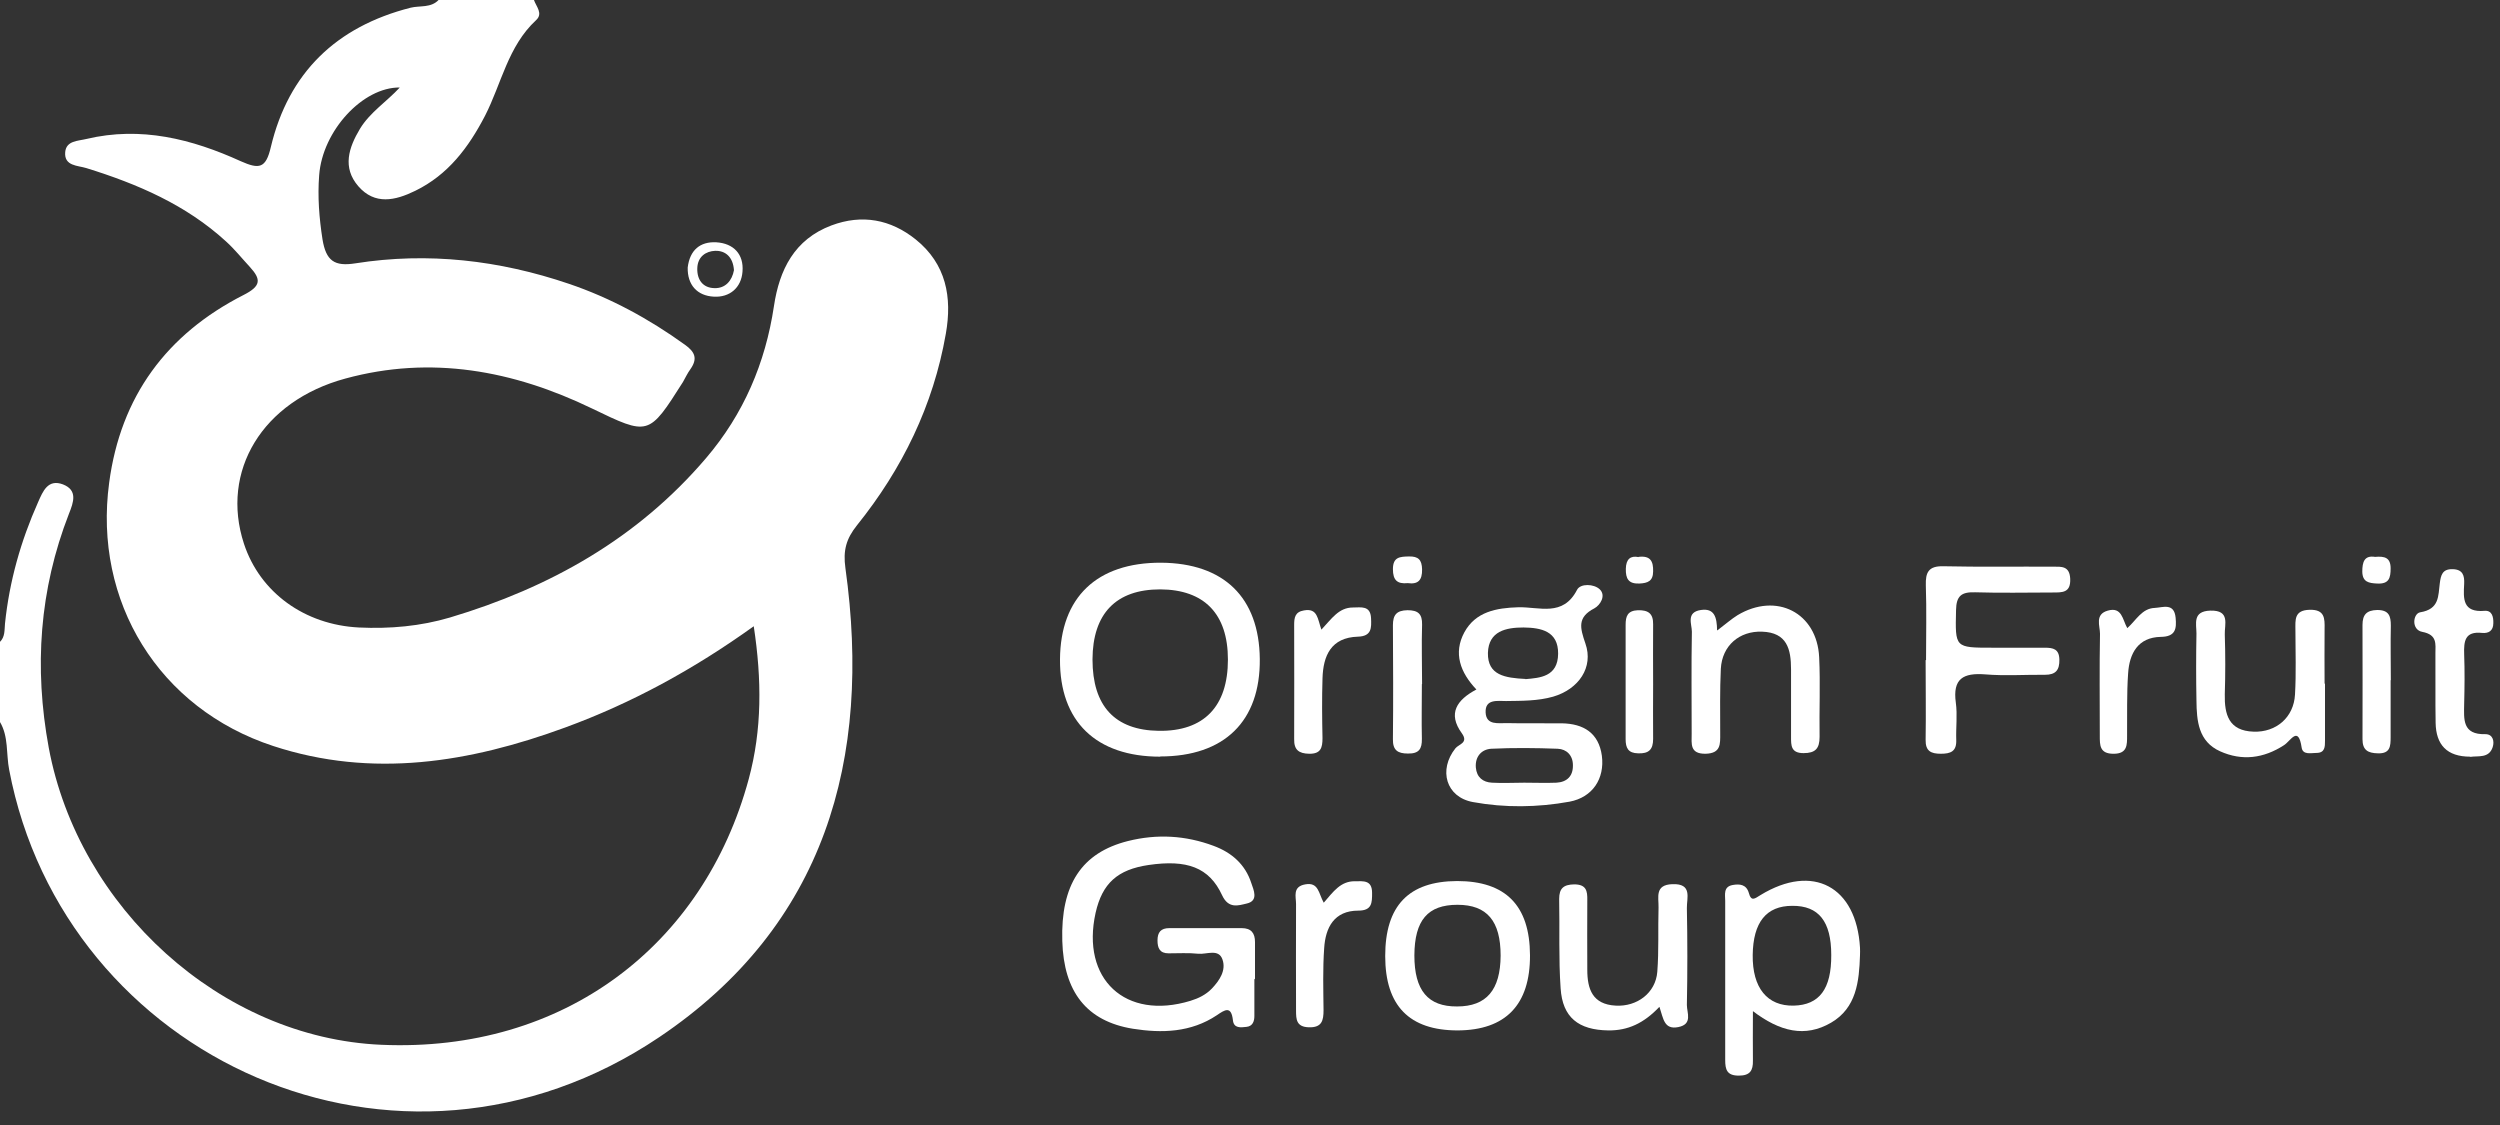 <svg width="120" height="54" viewBox="0 0 120 54" fill="none" xmlns="http://www.w3.org/2000/svg">
<rect x="0" y="0" width="120" height="54" fill="#333333" stroke="none"/>
<g clip-path="url(#clip0_143_413)">
<path d="M25.63 0C25.74 0.32 26.08 0.65 25.73 0.97C24.38 2.22 24.07 4.02 23.28 5.56C22.49 7.08 21.51 8.39 19.93 9.16C18.97 9.63 17.99 9.85 17.2 8.94C16.42 8.04 16.74 7.08 17.28 6.18C17.76 5.39 18.56 4.88 19.19 4.2C17.42 4.18 15.48 6.27 15.32 8.41C15.24 9.44 15.32 10.46 15.48 11.49C15.65 12.52 16.05 12.8 17.06 12.64C20.55 12.09 23.97 12.49 27.3 13.62C29.31 14.3 31.16 15.31 32.88 16.55C33.37 16.9 33.49 17.22 33.14 17.72C33 17.91 32.9 18.13 32.78 18.34C31.13 20.94 31.14 20.92 28.4 19.6C24.63 17.78 20.69 17.05 16.58 18.17C12.59 19.25 10.57 22.62 11.71 26.1C12.48 28.44 14.62 29.99 17.23 30.12C18.72 30.19 20.18 30.06 21.6 29.64C26.39 28.21 30.61 25.84 33.89 21.99C35.69 19.88 36.74 17.43 37.15 14.69C37.41 12.95 38.13 11.49 39.91 10.82C41.38 10.27 42.75 10.53 43.95 11.49C45.42 12.67 45.71 14.27 45.4 16.02C44.8 19.46 43.31 22.51 41.13 25.22C40.62 25.86 40.46 26.42 40.58 27.27C41.86 36.44 39.6 44.43 31.65 49.78C19.11 58.22 3.07 50.8 0.44 36.95C0.29 36.18 0.42 35.35 -0.01 34.64V30.82C0.25 30.57 0.21 30.24 0.24 29.93C0.45 27.9 1 25.96 1.83 24.1C2.06 23.58 2.3 22.98 3.02 23.25C3.74 23.53 3.53 24.11 3.31 24.66C1.89 28.31 1.63 32.04 2.34 35.89C3.77 43.56 10.6 49.82 18.31 50.15C27.06 50.53 33.78 45.38 35.94 37.39C36.58 35.02 36.57 32.63 36.18 30.06C33.28 32.14 30.32 33.75 27.13 34.92C22.55 36.6 17.88 37.37 13.12 35.81C7.62 34.01 4.47 28.87 5.24 23.17C5.79 19.03 8 16.04 11.69 14.16C12.54 13.73 12.54 13.41 11.99 12.81C11.61 12.4 11.26 11.96 10.85 11.59C8.93 9.83 6.6 8.83 4.15 8.07C3.74 7.94 3.07 7.98 3.13 7.3C3.18 6.75 3.74 6.77 4.15 6.67C6.76 6.05 9.21 6.67 11.56 7.74C12.44 8.13 12.76 8.09 13 7.06C13.85 3.49 16.14 1.28 19.71 0.37C20.16 0.26 20.69 0.39 21.06 -0.01H25.61L25.63 0Z" fill="white"/>
<path d="M60.21 46.98C60.21 47.58 60.21 48.17 60.21 48.77C60.21 49.02 60.13 49.26 59.83 49.29C59.56 49.32 59.22 49.37 59.18 48.97C59.1 48.26 58.79 48.47 58.41 48.73C57.17 49.56 55.77 49.6 54.38 49.38C52.16 49.02 51.06 47.61 50.99 45.17C50.91 42.46 51.92 40.93 54.14 40.37C55.54 40.02 56.91 40.1 58.25 40.6C59.12 40.92 59.77 41.49 60.06 42.38C60.17 42.71 60.43 43.24 59.84 43.37C59.45 43.46 58.97 43.64 58.66 42.97C58.04 41.63 56.97 41.25 55.13 41.52C53.64 41.74 52.91 42.4 52.59 43.81C51.88 47 54.02 48.99 57.14 48.04C57.53 47.92 57.88 47.75 58.17 47.45C58.54 47.06 58.86 46.58 58.68 46.06C58.5 45.52 57.92 45.82 57.52 45.78C57.05 45.73 56.56 45.76 56.09 45.76C55.67 45.76 55.56 45.51 55.56 45.14C55.56 44.75 55.72 44.55 56.13 44.55C57.29 44.55 58.44 44.55 59.6 44.55C60.06 44.55 60.24 44.79 60.24 45.22C60.24 45.82 60.24 46.41 60.24 47.01L60.21 46.98Z" fill="white"/>
<path d="M70.87 33.099C70.09 32.279 69.75 31.349 70.29 30.349C70.83 29.36 71.83 29.18 72.87 29.149C73.88 29.119 75.02 29.63 75.7 28.309C75.86 28 76.51 28.02 76.79 28.29C77.1 28.59 76.81 29.049 76.53 29.2C75.7 29.63 75.84 30.13 76.1 30.89C76.5 32.029 75.78 33.08 74.55 33.44C73.81 33.65 73.05 33.639 72.29 33.65C71.88 33.65 71.28 33.539 71.31 34.2C71.34 34.83 71.93 34.7 72.34 34.709C73.22 34.73 74.1 34.709 74.97 34.719C76.01 34.739 76.74 35.179 76.89 36.279C77.03 37.37 76.45 38.27 75.34 38.48C73.8 38.76 72.23 38.779 70.7 38.499C69.4 38.26 69.04 36.95 69.86 35.919C70.02 35.719 70.5 35.66 70.17 35.2C69.47 34.239 69.94 33.59 70.86 33.099H70.87ZM73.17 37.569C73.68 37.569 74.2 37.59 74.71 37.569C75.22 37.539 75.51 37.249 75.5 36.73C75.5 36.26 75.2 35.959 74.77 35.94C73.71 35.9 72.64 35.889 71.58 35.94C71.11 35.969 70.8 36.319 70.84 36.84C70.88 37.309 71.18 37.55 71.62 37.569C72.13 37.599 72.65 37.569 73.16 37.569H73.17ZM73.22 32.599C73.91 32.539 74.78 32.489 74.79 31.38C74.8 30.29 73.97 30.13 73.13 30.119C72.29 30.119 71.45 30.29 71.42 31.34C71.4 32.419 72.25 32.539 73.22 32.59V32.599Z" fill="white"/>
<path d="M55.69 36.32C52.61 36.32 50.86 34.63 50.88 31.65C50.9 28.67 52.65 27 55.73 27.01C58.75 27.03 60.44 28.68 60.47 31.63C60.5 34.62 58.77 36.31 55.69 36.31V36.32ZM52.44 31.65C52.44 33.89 53.51 35.05 55.62 35.08C57.79 35.11 58.94 33.91 58.94 31.66C58.94 29.46 57.8 28.3 55.69 28.29C53.57 28.29 52.45 29.45 52.44 31.65Z" fill="white"/>
<path d="M84.14 48.52C84.14 49.49 84.13 50.2 84.14 50.91C84.15 51.39 84 51.63 83.46 51.63C82.89 51.63 82.81 51.34 82.81 50.88C82.81 48.33 82.81 45.78 82.81 43.24C82.81 42.95 82.71 42.56 83.17 42.48C83.5 42.42 83.82 42.45 83.94 42.85C84.06 43.3 84.23 43.13 84.51 42.96C87.02 41.43 89.11 42.55 89.28 45.49C89.28 45.61 89.29 45.73 89.28 45.85C89.24 47.11 89.11 48.38 87.89 49.09C86.65 49.81 85.44 49.53 84.12 48.52H84.14ZM87.9 45.84C87.9 44.23 87.3 43.47 86.03 43.48C84.78 43.48 84.15 44.27 84.13 45.84C84.11 47.42 84.83 48.3 86.1 48.27C87.33 48.24 87.91 47.47 87.9 45.84Z" fill="white"/>
<path d="M92.45 31.68C92.45 30.49 92.48 29.29 92.44 28.1C92.42 27.47 92.57 27.16 93.29 27.18C95.04 27.22 96.8 27.19 98.55 27.2C98.95 27.2 99.34 27.16 99.37 27.78C99.4 28.46 98.99 28.44 98.52 28.44C97.28 28.44 96.05 28.47 94.81 28.43C94.16 28.41 93.9 28.59 93.89 29.29C93.85 31.09 93.82 31.09 95.64 31.09C96.48 31.09 97.31 31.09 98.15 31.09C98.55 31.09 98.84 31.15 98.85 31.66C98.86 32.16 98.68 32.39 98.16 32.39C97.2 32.38 96.24 32.45 95.29 32.37C94.24 32.29 93.72 32.57 93.88 33.73C93.96 34.31 93.88 34.92 93.9 35.52C93.92 36.07 93.63 36.18 93.16 36.18C92.68 36.18 92.42 36.05 92.43 35.51C92.45 34.24 92.43 32.97 92.43 31.69L92.45 31.68Z" fill="white"/>
<path d="M69.97 49.46C67.65 49.46 66.49 48.28 66.49 45.89C66.49 43.48 67.61 42.3 69.94 42.29C72.27 42.29 73.43 43.46 73.44 45.85C73.45 48.23 72.27 49.45 69.97 49.46ZM67.89 45.86C67.89 47.54 68.54 48.32 69.94 48.31C71.35 48.31 72.02 47.52 72.03 45.87C72.03 44.21 71.38 43.43 69.96 43.43C68.53 43.43 67.9 44.17 67.89 45.86Z" fill="white"/>
<path d="M111.6 32.82C111.6 33.73 111.6 34.65 111.6 35.56C111.6 35.84 111.6 36.14 111.19 36.14C110.93 36.14 110.54 36.25 110.48 35.89C110.32 34.8 109.95 35.57 109.63 35.77C108.66 36.4 107.62 36.54 106.56 36.06C105.52 35.59 105.44 34.6 105.43 33.63C105.41 32.56 105.41 31.48 105.43 30.41C105.43 29.94 105.23 29.34 106.09 29.31C107.07 29.28 106.77 29.98 106.79 30.46C106.82 31.41 106.82 32.37 106.79 33.32C106.77 34.3 106.98 35.08 108.17 35.12C109.25 35.16 110.1 34.44 110.16 33.34C110.22 32.31 110.18 31.27 110.18 30.24C110.18 29.76 110.11 29.29 110.86 29.27C111.59 29.25 111.59 29.68 111.58 30.19C111.57 31.06 111.58 31.94 111.58 32.81L111.6 32.82Z" fill="white"/>
<path d="M82.43 30.26C82.84 29.95 83.11 29.71 83.4 29.53C85.27 28.41 87.22 29.41 87.32 31.55C87.38 32.82 87.32 34.1 87.34 35.37C87.34 35.93 87.14 36.15 86.57 36.15C85.96 36.15 85.97 35.78 85.97 35.36C85.97 34.28 85.97 33.21 85.97 32.13C85.97 31.16 85.78 30.36 84.58 30.32C83.49 30.28 82.66 30.99 82.6 32.1C82.55 33.13 82.57 34.17 82.57 35.21C82.57 35.71 82.61 36.16 81.87 36.18C81.1 36.19 81.2 35.7 81.2 35.22C81.2 33.59 81.18 31.95 81.21 30.32C81.21 29.96 80.92 29.39 81.64 29.28C82.3 29.18 82.41 29.64 82.42 30.25L82.43 30.26Z" fill="white"/>
<path d="M79.65 48.33C78.9 49.12 78.14 49.47 77.2 49.46C75.77 49.44 75 48.84 74.91 47.44C74.81 46.02 74.87 44.58 74.84 43.15C74.84 42.64 75.05 42.46 75.56 42.45C76.14 42.45 76.2 42.76 76.19 43.21C76.18 44.32 76.19 45.43 76.19 46.55C76.19 47.48 76.44 48.21 77.55 48.27C78.58 48.33 79.47 47.66 79.55 46.65C79.63 45.62 79.58 44.59 79.61 43.55C79.62 43.07 79.42 42.47 80.27 42.44C81.25 42.4 80.96 43.11 80.97 43.59C81 45.14 81 46.69 80.97 48.24C80.97 48.61 81.26 49.16 80.56 49.3C79.87 49.44 79.84 48.88 79.66 48.35L79.65 48.33Z" fill="white"/>
<path d="M118.57 36.32C117.45 36.32 116.93 35.75 116.91 34.7C116.89 33.59 116.91 32.48 116.9 31.37C116.9 30.91 117 30.47 116.27 30.33C115.73 30.23 115.82 29.45 116.17 29.39C117.1 29.24 117.03 28.6 117.11 28C117.16 27.61 117.23 27.31 117.72 27.32C118.22 27.33 118.3 27.63 118.28 28.03C118.24 28.74 118.2 29.41 119.26 29.32C119.61 29.29 119.69 29.6 119.68 29.91C119.68 30.28 119.45 30.41 119.14 30.38C118.31 30.29 118.26 30.78 118.28 31.41C118.31 32.2 118.3 33 118.28 33.79C118.27 34.52 118.18 35.27 119.3 35.24C119.66 35.24 119.74 35.58 119.65 35.86C119.47 36.41 118.96 36.27 118.57 36.33V36.32Z" fill="white"/>
<path d="M63.42 30.23C63.92 29.7 64.26 29.16 64.94 29.16C65.32 29.16 65.78 29.05 65.81 29.67C65.83 30.13 65.85 30.54 65.18 30.56C63.89 30.6 63.51 31.47 63.48 32.57C63.45 33.52 63.46 34.48 63.48 35.43C63.48 35.89 63.4 36.19 62.84 36.18C62.34 36.17 62.11 35.99 62.12 35.48C62.13 33.65 62.12 31.82 62.12 29.99C62.12 29.65 62.16 29.37 62.59 29.3C63.25 29.18 63.24 29.7 63.43 30.23H63.42Z" fill="white"/>
<path d="M102.11 30.151C102.54 29.77 102.81 29.201 103.43 29.18C103.82 29.16 104.36 28.921 104.43 29.651C104.48 30.18 104.43 30.561 103.72 30.57C102.62 30.59 102.21 31.37 102.15 32.321C102.08 33.31 102.11 34.31 102.1 35.3C102.1 35.751 102.12 36.181 101.45 36.181C100.78 36.181 100.79 35.77 100.79 35.31C100.79 33.681 100.77 32.05 100.8 30.421C100.8 30.041 100.54 29.491 101.17 29.311C101.86 29.11 101.88 29.75 102.11 30.151Z" fill="white"/>
<path d="M63.54 43.33C64 42.8 64.35 42.29 65.04 42.3C65.44 42.3 65.86 42.23 65.86 42.86C65.86 43.33 65.86 43.71 65.2 43.71C64.04 43.71 63.62 44.52 63.56 45.52C63.49 46.51 63.52 47.5 63.53 48.49C63.53 48.99 63.45 49.33 62.82 49.31C62.23 49.29 62.21 48.94 62.21 48.51C62.21 46.8 62.2 45.1 62.21 43.39C62.21 43.04 62.03 42.56 62.65 42.45C63.3 42.33 63.29 42.89 63.54 43.33Z" fill="white"/>
<path d="M68.25 32.84C68.25 33.71 68.23 34.59 68.25 35.46C68.26 35.95 68.11 36.18 67.58 36.17C67.09 36.17 66.85 36.01 66.86 35.48C66.88 33.66 66.87 31.83 66.86 30.01C66.86 29.51 67.04 29.3 67.56 29.29C68.07 29.29 68.27 29.47 68.26 29.98C68.23 30.93 68.26 31.88 68.26 32.83L68.25 32.84Z" fill="white"/>
<path d="M114.75 32.65C114.75 33.56 114.75 34.48 114.75 35.39C114.75 35.82 114.73 36.18 114.14 36.16C113.65 36.15 113.4 36 113.4 35.48C113.41 33.65 113.4 31.83 113.4 30C113.4 29.51 113.59 29.29 114.11 29.28C114.67 29.28 114.76 29.57 114.76 30.03C114.74 30.9 114.76 31.78 114.76 32.65H114.75Z" fill="white"/>
<path d="M79.35 32.84C79.35 33.721 79.34 34.59 79.35 35.471C79.35 35.98 79.14 36.181 78.63 36.16C78.15 36.151 78.03 35.901 78.03 35.48C78.03 33.651 78.03 31.82 78.03 29.991C78.03 29.581 78.12 29.311 78.62 29.291C79.12 29.28 79.36 29.451 79.35 29.971C79.34 30.921 79.35 31.881 79.35 32.84Z" fill="white"/>
<path d="M33.01 12.84C33.11 12 33.61 11.59 34.38 11.63C35.21 11.68 35.71 12.2 35.64 13.04C35.58 13.82 35.02 14.28 34.27 14.24C33.46 14.2 32.99 13.67 33.01 12.84ZM35.23 12.97C35.19 12.36 34.84 12.02 34.32 12.04C33.89 12.06 33.49 12.31 33.47 12.87C33.45 13.44 33.75 13.82 34.29 13.83C34.82 13.85 35.14 13.47 35.23 12.97Z" fill="white"/>
<path d="M67.57 27.99C67.07 28.04 66.86 27.85 66.86 27.32C66.86 26.73 67.2 26.72 67.63 26.71C68.08 26.7 68.25 26.87 68.26 27.33C68.27 27.85 68.07 28.06 67.57 27.99Z" fill="white"/>
<path d="M114.01 26.73C114.47 26.69 114.75 26.77 114.75 27.28C114.75 27.75 114.67 28.04 114.1 28.01C113.7 27.99 113.4 27.94 113.39 27.44C113.39 26.97 113.49 26.65 114 26.73H114.01Z" fill="white"/>
<path d="M78.65 26.73C79.23 26.66 79.36 26.95 79.35 27.42C79.35 27.89 79.1 27.99 78.69 28.01C78.16 28.03 78.03 27.77 78.04 27.3C78.05 26.84 78.26 26.66 78.65 26.74V26.73Z" fill="white"/>
</g>
<defs>
<clipPath id="clip0_143_413">
<rect width="119.68" height="53.36" fill="white"/>
</clipPath>
</defs>
</svg>
